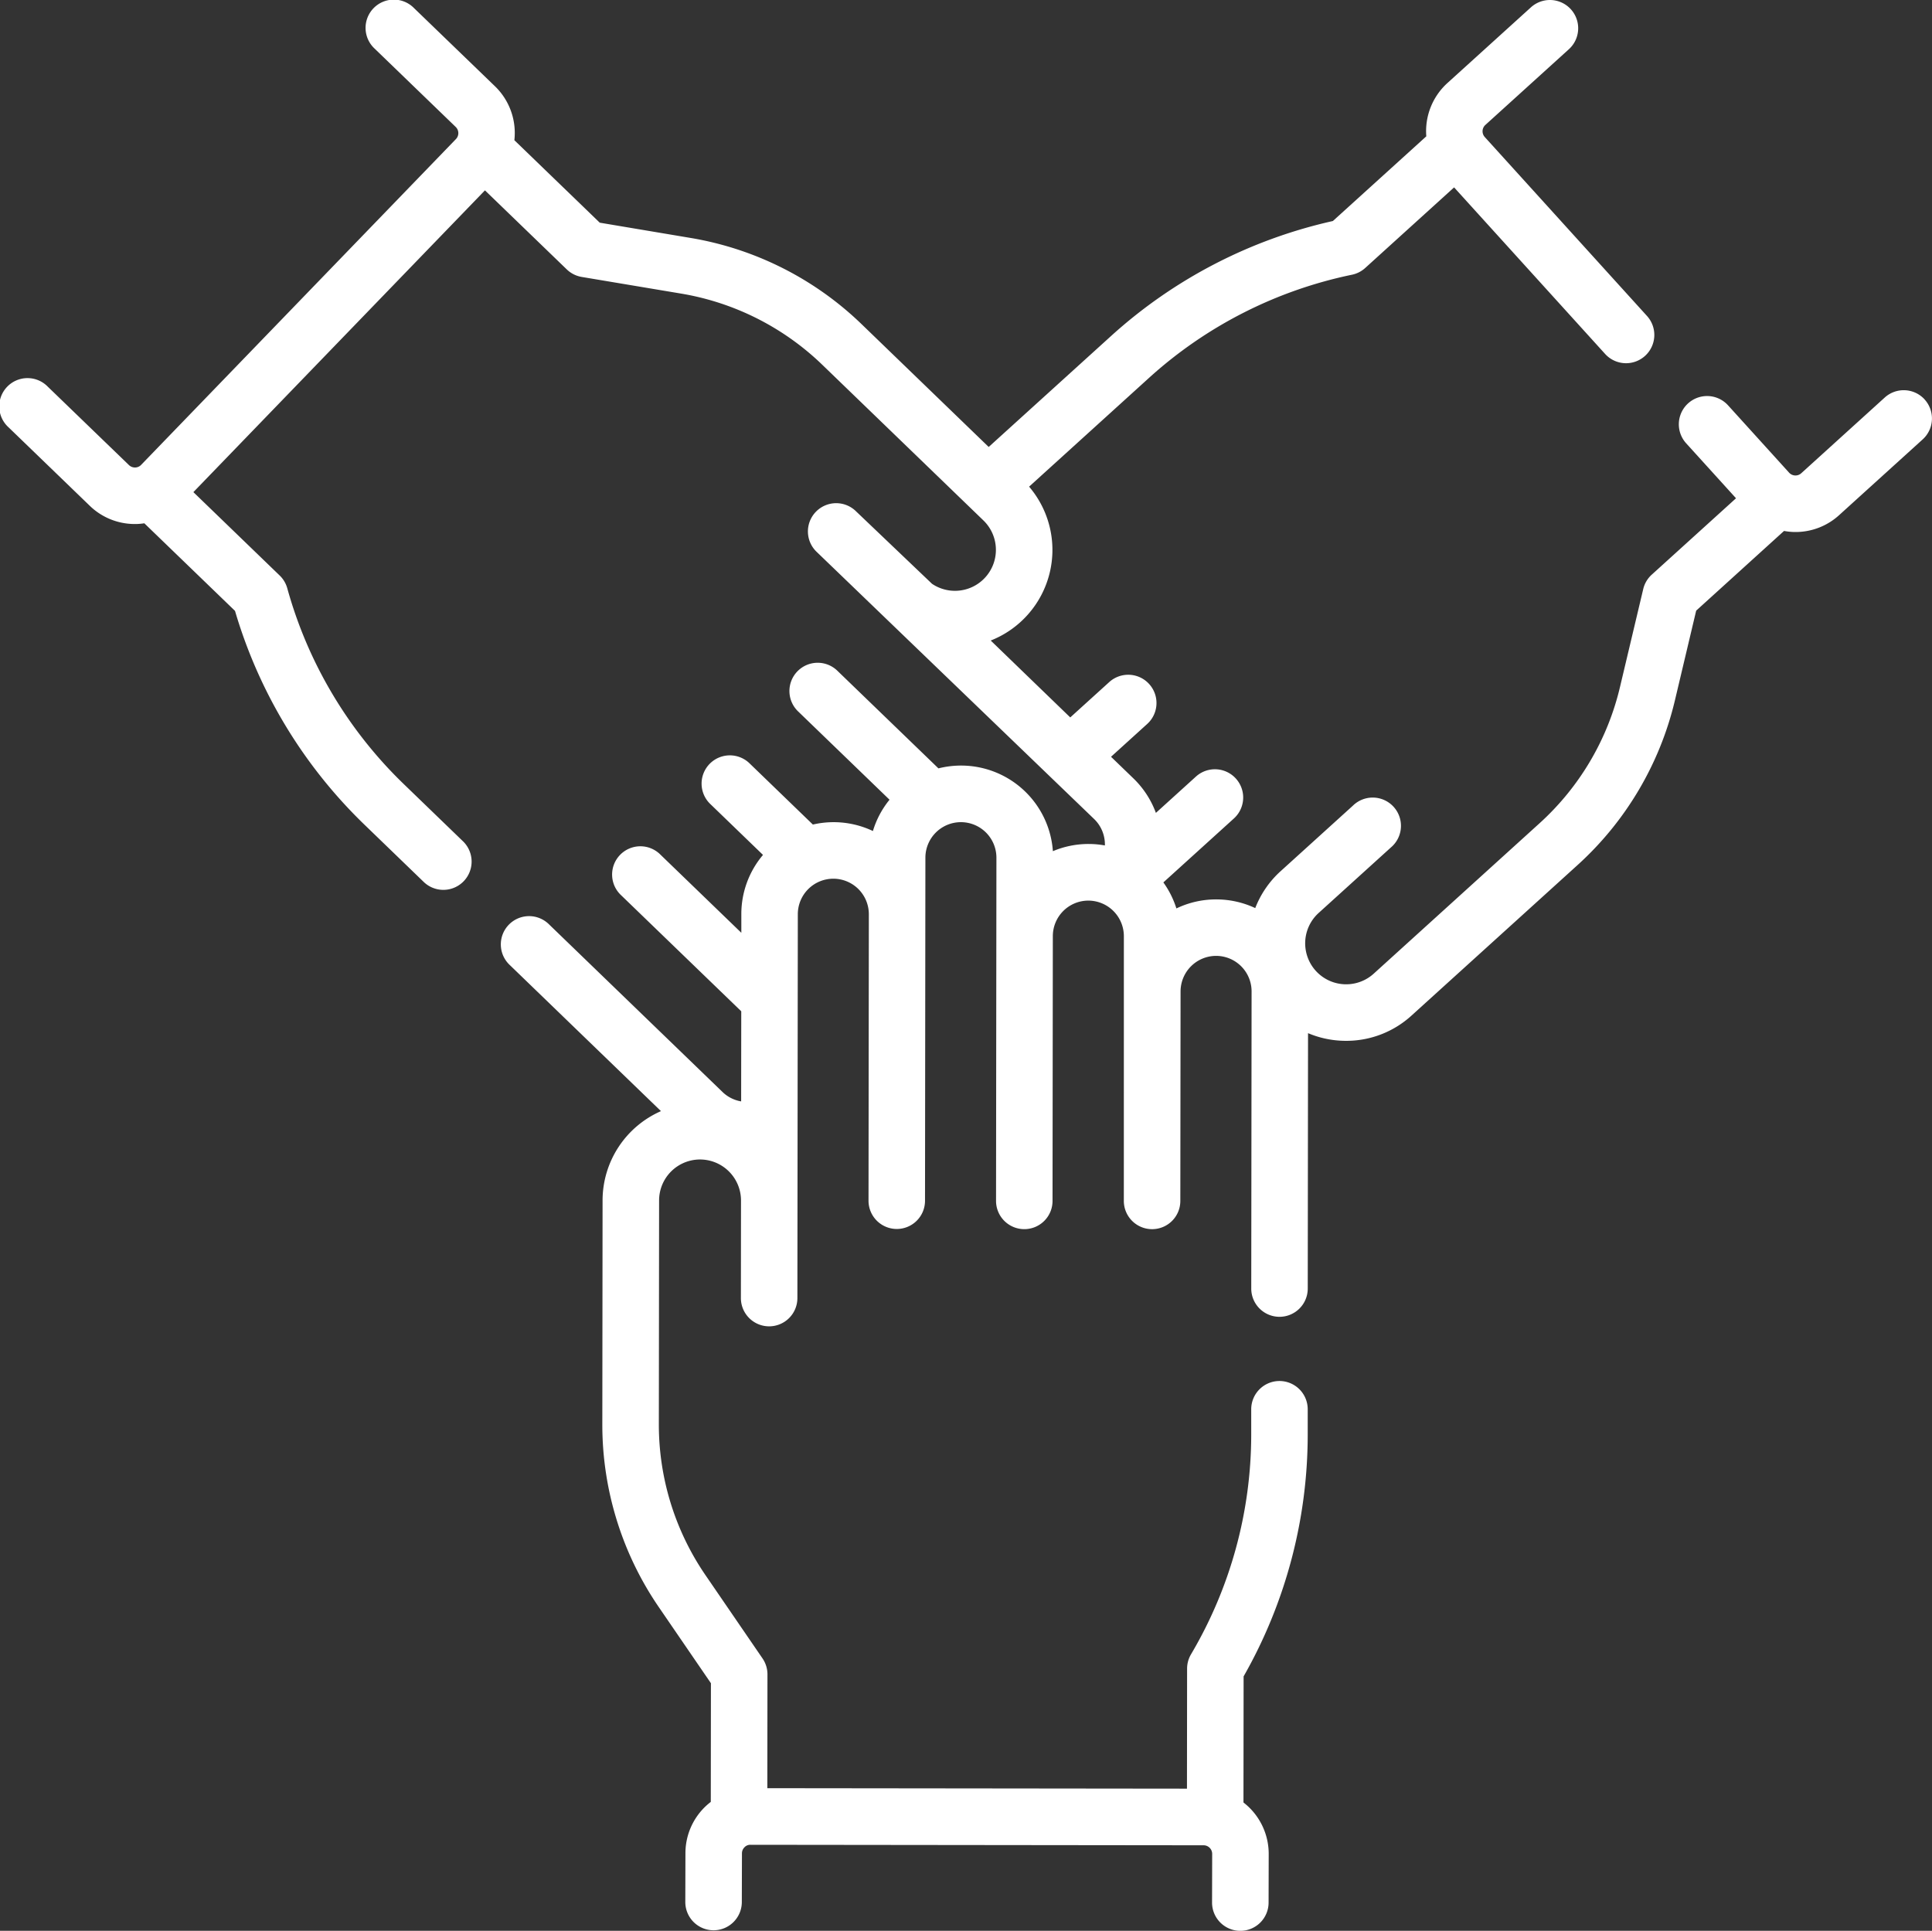 <svg xmlns="http://www.w3.org/2000/svg" width="162.749" height="162.667" viewBox="0 0 162.749 162.667">
  <rect x="0" y="0" width="162.749" height="162.667" fill="#333333" stroke="none"/>
  <path id="team" d="M162.132,33.784a2.381,2.381,0,0,0-3.363-.165L151.733,40a.724.724,0,0,1-1.021-.05l-5.145-5.675a2.381,2.381,0,0,0-3.527,3.2l4.2,4.631-7.1,6.437a2.379,2.379,0,0,0-.717,1.215L136.467,58a22.448,22.448,0,0,1-6.793,11.5L115.718,82.159a3.452,3.452,0,1,1-4.638-5.115l6.088-5.52A2.381,2.381,0,1,0,113.97,68l-6.088,5.52a8.175,8.175,0,0,0-2.142,3.113,7.73,7.73,0,0,0-3.287-.731h-.009a7.708,7.708,0,0,0-3.346.76A7.732,7.732,0,0,0,98,74.47l5.943-5.388a2.381,2.381,0,1,0-3.2-3.527l-3.372,3.057a7.766,7.766,0,0,0-1.9-2.911l-1.88-1.816,3.049-2.765a2.381,2.381,0,1,0-3.2-3.527l-3.283,2.977-6.7-6.478a8.207,8.207,0,0,0,3.233-12.964L96.8,31.956a36.436,36.436,0,0,1,17.085-8.682,2.381,2.381,0,0,0,1.117-.568l7.489-6.791,12.722,14.032a2.381,2.381,0,0,0,3.527-3.2L125.076,11.674a.723.723,0,0,1,.05-1.021l7.037-6.38a2.381,2.381,0,1,0-3.2-3.527l-7.037,6.38a5.472,5.472,0,0,0-1.776,4.487l-7.871,7.136a41.2,41.2,0,0,0-18.676,9.679L83.286,37.784,72.6,27.459A27.189,27.189,0,0,0,58.151,20.17l-7.629-1.282L43.33,11.94A5.473,5.473,0,0,0,41.7,7.4L34.866.8a2.381,2.381,0,1,0-3.308,3.424l6.831,6.6a.724.724,0,0,1,.018,1.022L11.888,39.294a.708.708,0,0,1-.507.22.734.734,0,0,1-.515-.2l-6.832-6.6A2.381,2.381,0,1,0,.727,36.136l6.831,6.6a5.446,5.446,0,0,0,3.808,1.54h.1a5.569,5.569,0,0,0,.693-.061l7.638,7.379a41.2,41.2,0,0,0,10.892,18l4.968,4.8a2.381,2.381,0,1,0,3.308-3.424l-4.968-4.8A36.432,36.432,0,0,1,24.2,49.69a2.38,2.38,0,0,0-.641-1.077L16.29,41.589,40.851,16.166l6.893,6.659a2.38,2.38,0,0,0,1.26.635l8.357,1.4a22.448,22.448,0,0,1,11.926,6.018l13.549,13.09a3.45,3.45,0,0,1-4.323,5.345l-6.384-6.089a2.381,2.381,0,1,0-3.308,3.424L92.163,69.125a2.971,2.971,0,0,1,.911,2.231,7.732,7.732,0,0,0-1.365-.124H91.7a7.711,7.711,0,0,0-3.007.607,7.751,7.751,0,0,0-7.725-7.213H80.96a7.807,7.807,0,0,0-1.908.236l-8.481-8.193a2.381,2.381,0,1,0-3.308,3.424l7.67,7.41a7.677,7.677,0,0,0-1.4,2.637,7.728,7.728,0,0,0-3.318-.745h-.009a7.8,7.8,0,0,0-1.731.2L63.1,64.4a2.381,2.381,0,0,0-3.308,3.424l4.482,4.33a7.7,7.7,0,0,0-1.825,4.987l0,1.573-6.815-6.584a2.381,2.381,0,1,0-3.308,3.424l10.116,9.773-.009,7.592a2.962,2.962,0,0,1-1.569-.792L46.26,78.015a2.381,2.381,0,1,0-3.308,3.424l12.727,12.3a8.222,8.222,0,0,0-4.919,7.517l-.021,18.839a27.188,27.188,0,0,0,4.777,15.459l4.371,6.382-.011,10a5.512,5.512,0,0,0-.525.456,5.445,5.445,0,0,0-1.611,3.872l-.011,4.1a2.381,2.381,0,0,0,2.374,2.387h.006a2.381,2.381,0,0,0,2.381-2.374l.011-4.106a.71.71,0,0,1,.212-.511.662.662,0,0,1,.511-.211l38.166.042a.723.723,0,0,1,.722.72l-.01,4.1a2.381,2.381,0,0,0,2.375,2.387h.006a2.381,2.381,0,0,0,2.381-2.375l.01-4.106a5.471,5.471,0,0,0-2.126-4.332l.012-10.624a41.2,41.2,0,0,0,5.4-20.331l0-2.17a2.381,2.381,0,0,0-2.378-2.384h0a2.381,2.381,0,0,0-2.381,2.378l0,2.17A36.432,36.432,0,0,1,100.33,139.5a2.378,2.378,0,0,0-.331,1.209l-.011,10.11-35.349-.039.011-9.584a2.384,2.384,0,0,0-.416-1.348l-4.789-6.992A22.447,22.447,0,0,1,55.5,120.1l.021-18.839a3.452,3.452,0,0,1,3.452-3.448h0a3.456,3.456,0,0,1,3.448,3.456l-.009,8.218a2.381,2.381,0,0,0,2.378,2.383h0a2.381,2.381,0,0,0,2.381-2.378l.009-8.218.027-24.126a2.993,2.993,0,0,1,2.993-2.99h0a2.993,2.993,0,0,1,2.99,3l-.027,24.126a2.381,2.381,0,0,0,2.378,2.383h0a2.377,2.377,0,0,0,2.381-2.378l.032-28.905a2.993,2.993,0,0,1,2.993-2.99h0a2.993,2.993,0,0,1,2.99,3l-.032,28.905a2.381,2.381,0,0,0,2.378,2.383h0a2.377,2.377,0,0,0,2.381-2.378l.025-22.311a2.994,2.994,0,0,1,2.994-2.99h0a3,3,0,0,1,2.99,3L94.67,101.3a2.381,2.381,0,0,0,2.378,2.383h0a2.377,2.377,0,0,0,2.381-2.378l.02-17.658a3,3,0,0,1,2.993-2.988h0a2.993,2.993,0,0,1,2.99,3l-.028,25.025a2.381,2.381,0,0,0,2.378,2.383h0a2.381,2.381,0,0,0,2.381-2.378l.024-21.519a8.212,8.212,0,0,0,2.8.637q.206.01.411.01a8.152,8.152,0,0,0,5.507-2.129l13.957-12.654A27.189,27.189,0,0,0,141.1,59.1l1.784-7.527,7.4-6.714a5.538,5.538,0,0,0,.691.083q.138.007.274.007a5.443,5.443,0,0,0,3.677-1.422l7.037-6.38a2.38,2.38,0,0,0,.165-3.363Z" transform="translate(0 -0.128)" fill="#fff"/>
</svg>

